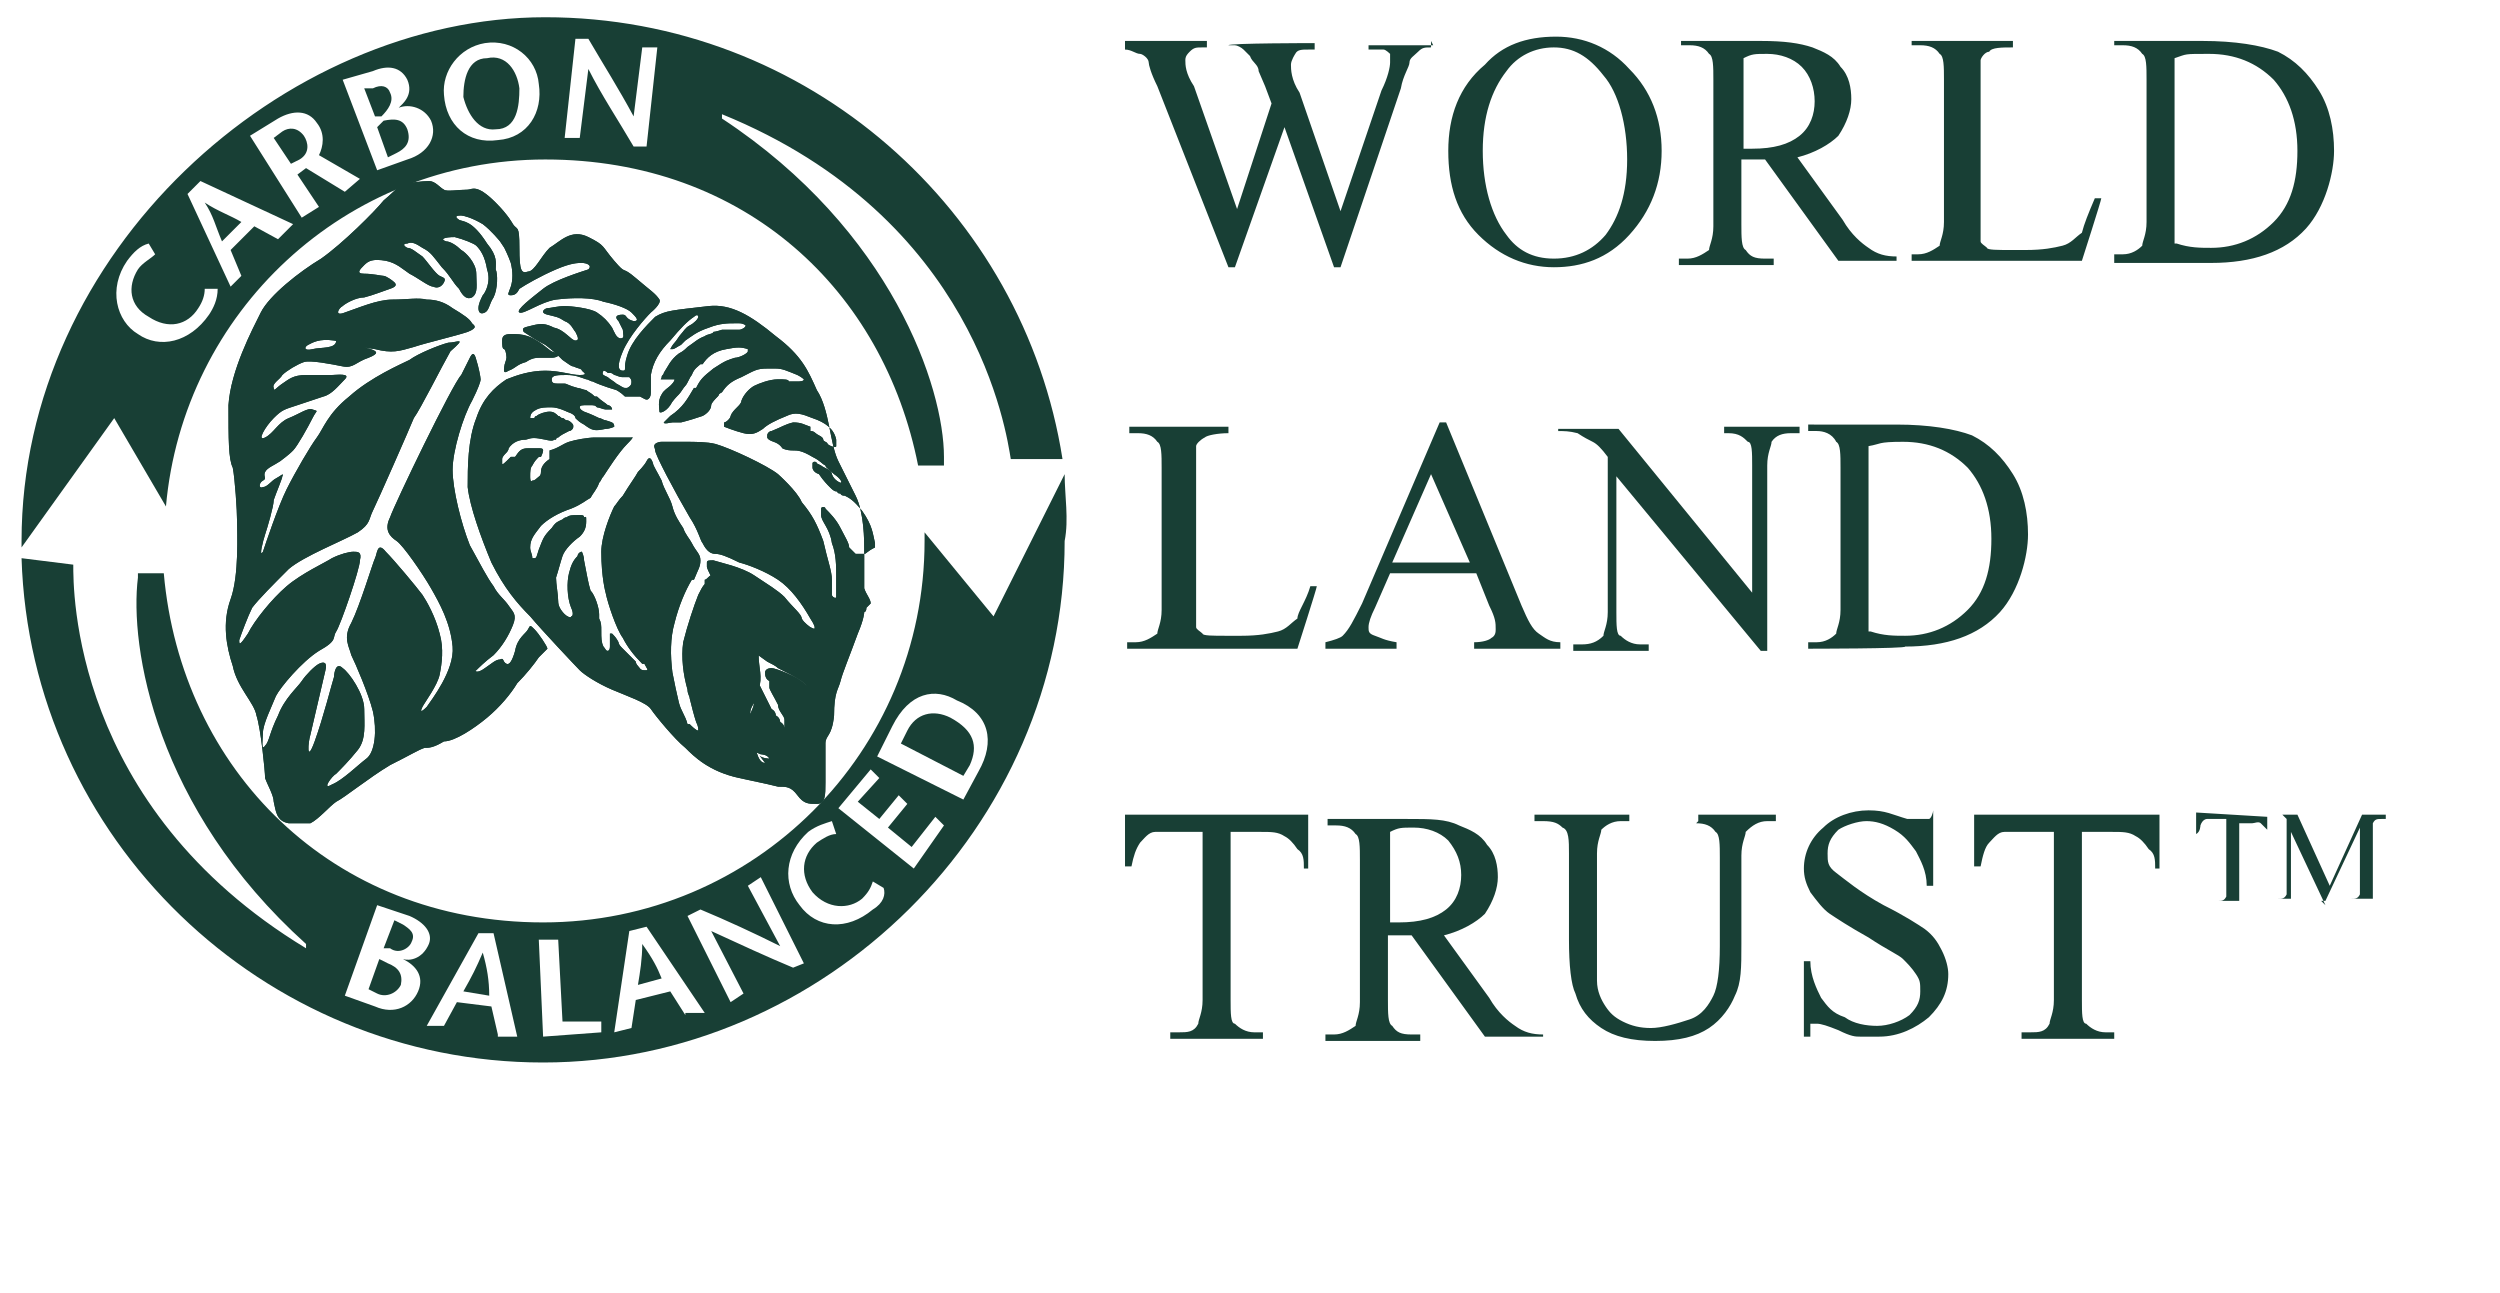 <svg xmlns="http://www.w3.org/2000/svg" id="Layer_1" width="116" height="60" viewBox="0 0 116 60"
  data-name="Layer 1"
  version="1.1">
  <defs>
    <style>.cls-1{fill:#183f35;stroke-width:0}</style>
  </defs>
  <path
    d="M66.4 1.9v.3c-.3 0-.4 0-.6.2s-.4.3-.4.5-.3.6-.4 1.2l-2.8 8.3h-.3l-2.3-6.5-2.3 6.5H57L53.7 4c-.3-.6-.4-1-.4-1.1 0-.2-.3-.4-.4-.4-.2 0-.4-.2-.7-.2v-.4H56v.3h-.2c-.3 0-.4 0-.6.2s-.2.3-.2.4c0 .2 0 .6.4 1.2l2 5.7L59 4.8l-.3-.8-.3-.7c0-.3-.3-.4-.4-.7l-.3-.3c-.1-.1-.3-.2-.4-.2H57c0-.1 4-.1 4-.1v.3h-.3c-.3 0-.5 0-.6.2 0 0-.2.3-.2.5s0 .7.4 1.3l1.9 5.5 1.9-5.6c.3-.6.4-1.1.4-1.3v-.4s-.2-.2-.3-.2h-.7v-.2h3ZM72.2 1.7c1.3 0 2.5.5 3.4 1.5 1 1 1.5 2.3 1.5 3.8s-.5 2.8-1.5 3.9-2.2 1.5-3.5 1.5-2.5-.5-3.5-1.5-1.4-2.3-1.4-3.9.5-3 1.7-4c.8-.9 1.9-1.3 3.3-1.3Zm-.1.5c-.9 0-1.7.4-2.2 1.1-.7.9-1.1 2.1-1.1 3.7s.4 3 1.1 3.9c.5.7 1.2 1.1 2.2 1.1s1.8-.4 2.4-1.1c.6-.8 1-1.9 1-3.5s-.4-3.1-1.1-3.9c-.7-.9-1.4-1.3-2.3-1.3ZM88 12.1h-2.7l-3.4-4.7h-1.1v3c0 .6 0 1.1.2 1.2.2.3.4.4.9.4h.4v.3h-4.4V12h.4c.4 0 .7-.2 1-.4 0-.2.2-.5.2-1.1V3.7c0-.6 0-1.1-.2-1.2-.2-.3-.5-.4-.9-.4H78v-.2h3.7c1.1 0 1.8.1 2.4.3.5.2 1 .4 1.3.9.4.4.5 1 .5 1.5s-.2 1.1-.6 1.7c-.4.4-1.1.8-1.9 1l2.1 2.9c.4.7.9 1.1 1.2 1.3.4.3.8.4 1.3.4v.2Zm-7.2-5.2h.5c1 0 1.7-.2 2.2-.6s.7-1 .7-1.6-.2-1.2-.6-1.6-1-.6-1.6-.6-.7 0-1.1.2v4.2ZM97.2 9.2h.3c0 .1-.9 2.9-.9 2.9h-7.9v-.3h.3c.4 0 .7-.2 1-.4 0-.2.2-.5.2-1.1V3.7c0-.6 0-1.1-.2-1.2-.2-.3-.5-.4-.9-.4h-.4v-.2h4.7v.3c-.5 0-1 0-1.1.2-.2 0-.4.3-.4.4v8.4c0 .1.2.2.3.3 0 .1.5.1 1.1.1h.7c.8 0 1.3-.1 1.7-.2.4-.1.6-.4.9-.6.1-.4.3-.9.6-1.6ZM98.1 12.1v-.3h.4c.4 0 .7-.2.9-.4 0-.2.2-.5.2-1.1V3.7c0-.6 0-1.1-.2-1.2-.2-.3-.5-.4-.9-.4h-.4v-.2h4.1c1.5 0 2.7.2 3.5.5.8.4 1.4 1 1.9 1.8s.7 1.8.7 2.8-.4 2.6-1.3 3.6c-1 1.1-2.5 1.6-4.4 1.6h-4.5Zm2.9-.8c.6.2 1.1.2 1.6.2 1.1 0 2.1-.4 2.9-1.2s1.1-1.9 1.1-3.3-.4-2.5-1.1-3.3c-.8-.8-1.8-1.2-3-1.2s-1 0-1.6.2v8.6ZM60.8 27.2h.3c0 .1-.9 2.9-.9 2.9h-7.9v-.3h.4c.4 0 .7-.2 1-.4 0-.2.2-.5.2-1.1v-6.6c0-.6 0-1.1-.2-1.2-.2-.3-.5-.4-.9-.4h-.4v-.3H57v.3c-.5 0-1 .1-1.1.2-.2.1-.4.3-.4.4v8.4c0 .1.2.2.3.3 0 .1.5.1 1.1.1h.7c.8 0 1.3-.1 1.7-.2s.6-.4.9-.6c0-.3.4-.8.6-1.5ZM68.5 26.6h-4l-.7 1.6c-.2.4-.3.7-.3.9s0 .3.3.4.4.2 1 .3v.3h-3.3v-.3c.4-.1.7-.2.8-.3.3-.3.5-.7.9-1.5l3.6-8.4h.3l3.5 8.5c.3.7.5 1.1.8 1.3.3.2.5.4 1 .4v.3h-4v-.3c.4 0 .7-.1.8-.2.2-.1.2-.3.2-.4 0-.3 0-.5-.3-1.1l-.6-1.5Zm-.3-.5L66.4 22l-1.8 4.1h3.6ZM72.3 19.9h2.8l6.2 7.6v-5.9c0-.6 0-1.1-.2-1.1-.2-.2-.4-.4-.9-.4H80v-.3h3.5v.3h-.4c-.4 0-.7.1-.9.4 0 .2-.2.5-.2 1.1v8.6h-.3L75 22.1v6.3c0 .6 0 1.1.2 1.1.2.2.5.4.9.4h.4v.3H73v-.3h.4c.4 0 .7-.1 1-.4 0-.2.2-.5.2-1.1v-7.2c-.3-.4-.5-.6-.7-.7s-.4-.2-.7-.4c-.4-.1-.6-.1-1-.1h.1ZM83.9 30.1v-.3h.4c.4 0 .7-.2.9-.4 0-.2.2-.5.2-1.1v-6.6c0-.6 0-1.1-.2-1.2-.2-.4-.6-.5-.9-.5h-.4v-.3H88c1.5 0 2.7.2 3.5.5.8.4 1.4 1 1.9 1.8s.7 1.8.7 2.8-.4 2.6-1.3 3.6c-1 1.1-2.5 1.6-4.4 1.6.1.1-4.5.1-4.5.1Zm2.9-.8c.6.2 1.1.2 1.6.2 1.1 0 2.1-.4 2.9-1.2.8-.8 1.1-1.9 1.1-3.3s-.4-2.5-1.1-3.3c-.8-.8-1.8-1.2-3-1.2s-1 .1-1.6.2v8.6ZM60.7 37.9v2.4h-.2c0-.4 0-.7-.3-.9-.2-.3-.4-.5-.6-.6-.3-.2-.6-.2-1.1-.2h-1.4v7.8c0 .6 0 1.1.2 1.1.2.2.5.4.9.4h.4v.3h-4.3v-.3h.4c.4 0 .7 0 .9-.4 0-.2.2-.5.2-1.1v-7.8h-2.2c-.3 0-.5.3-.7.5-.2.3-.3.6-.4 1.1h-.3v-2.4h8.5ZM71.6 48.1h-2.7l-3.4-4.7h-1.1v3c0 .6 0 1.1.2 1.2.2.3.4.4.9.4h.4v.3h-4.4V48h.4c.4 0 .7-.2 1-.4 0-.2.2-.5.2-1.1v-6.6c0-.6 0-1.1-.2-1.2-.2-.3-.5-.4-.9-.4h-.4V38h3.7c1.1 0 1.8 0 2.4.3.5.2 1 .4 1.3.9.4.4.5 1 .5 1.5s-.2 1.1-.6 1.7c-.4.4-1.1.8-1.9 1l2.1 2.9c.4.7.9 1.1 1.2 1.3.4.3.8.4 1.3.4Zm-7.2-5.3h.5c1 0 1.7-.2 2.2-.6.5-.4.7-1 .7-1.6s-.2-1.1-.6-1.6c-.4-.4-1-.6-1.6-.6s-.7 0-1.1.2v4.2ZM78.8 38.1v-.3h3.6v.3H82c-.4 0-.7.2-1 .5 0 .2-.2.5-.2 1.1v4.1c0 1.1 0 1.8-.3 2.4-.2.5-.6 1.1-1.2 1.5s-1.4.6-2.5.6-1.9-.2-2.5-.6c-.6-.4-1-.9-1.2-1.6-.2-.4-.3-1.3-.3-2.5v-4c0-.6 0-1.1-.3-1.2-.2-.2-.4-.3-.9-.3h-.4v-.3h4.4v.3h-.4c-.4 0-.7.2-.9.4 0 .2-.2.5-.2 1.1v5.9c0 .5.2.9.4 1.2.2.3.4.5.8.7s.8.3 1.3.3 1.2-.2 1.8-.4.9-.7 1.1-1.1c.2-.4.3-1.2.3-2.3v-4.1c0-.6 0-1.1-.2-1.2-.2-.3-.5-.4-.9-.4ZM89.7 37.6v3.5h-.3c0-.7-.3-1.2-.5-1.6-.3-.4-.5-.7-1-1s-.9-.4-1.3-.4-1 .2-1.3.4c-.4.4-.5.7-.5 1.1s0 .6.4.9 1.1.9 2.2 1.5c1 .5 1.6.9 1.9 1.1.4.3.6.6.8 1 .2.4.3.8.3 1.1 0 .8-.3 1.4-.9 2-.6.5-1.4.9-2.3.9h-.9c-.2 0-.4 0-1-.3-.5-.2-.8-.3-1-.3H84v.6h-.3v-3.5h.3c0 .7.3 1.3.5 1.7.3.4.5.7 1.1.9.4.3 1 .4 1.5.4s1.1-.2 1.5-.5c.4-.4.5-.7.5-1.1s0-.5-.2-.8c-.2-.3-.4-.5-.6-.7s-.7-.4-1.6-1c-.9-.5-1.5-.9-1.8-1.1s-.6-.6-.9-1c-.2-.4-.3-.7-.3-1.1 0-.7.3-1.4.9-1.9.5-.5 1.3-.8 2.1-.8s1.1.2 1.8.4h1c.1 0 .2-.3.2-.4ZM100.2 37.9v2.4h-.2c0-.4 0-.7-.3-.9-.2-.3-.4-.5-.6-.6-.3-.2-.6-.2-1.1-.2h-1.4v7.8c0 .6 0 1.1.2 1.1.2.2.5.4.9.4h.4v.3h-4.3v-.3h.4c.4 0 .7 0 .9-.4 0-.2.2-.5.2-1.1v-7.8H93c-.3 0-.5.3-.7.5s-.3.6-.4 1.1h-.3v-2.4h8.6ZM105.2 37.9v1-.4l-.3-.3c-.1-.1-.3 0-.4 0h-.6v3.6H104.5h-1.8.2c.2 0 .3 0 .4-.2V38h-.9s-.2 0-.3.3c0 0 0 .3-.2.4v-1l3.3.2ZM107.9 42l-1.6-3.4v3.1H106.9h-1.4.2c.2 0 .3 0 .4-.2V38l-.2-.2h-.4 1.1l1.5 3.3 1.5-3.3h1.1v.2h-.2c-.2 0-.3 0-.4.2v3.5H110.7h-1.8.2c.2 0 .3 0 .4-.2v-3.1l-1.6 3.4h-.2ZM17.5 5.9l.5 1.4.4-.2c.4-.2.7-.5.5-1.1-.2-.5-.6-.5-1.1-.4l-.3.3ZM18.1 4.3c-.1-.3-.4-.4-.8-.2h-.4l.5 1.3h.3c.3-.3.6-.7.4-1.1ZM9.5 9.4c.4.6.5 1.1.8 1.8l.9-.9c-.5-.3-1.1-.5-1.7-.9ZM14.1 6.3c-.3-.4-.7-.4-1-.2l-.4.3.8 1.2.4-.2c.5-.3.4-.8.2-1.1ZM23 6c1 0 1.1-1.1 1.1-1.9-.1-.8-.6-1.6-1.5-1.4-.9 0-1.1 1-1.1 1.8.2.8.7 1.6 1.5 1.5Z"
    class="cls-1" />
  <path
    d="M7.7 23.5c.8-9 8.3-16.1 17.6-16.1S41 13.5 42.6 21.6h1.2v-.4c0-3.2-2.4-10.5-10.3-15.7v-.2c11.8 4.8 13.2 14.8 13.4 16h2.4C47.5 9.8 37.5.8 25.3.8S1 11.7 1 25.1v.3l4.3-6 2.4 4.1Zm19-21.7h.6c.7 1.2 1.4 2.3 2.1 3.6l.4-3.2h.7L30 6.8h-.6c-.7-1.2-1.5-2.4-2.1-3.6l-.4 3.2h-.7l.5-4.6Zm-4.2.2c1.3-.2 2.4.7 2.5 1.9.2 1.3-.5 2.5-1.9 2.6-1.4.2-2.4-.7-2.5-2.1-.1-1.1.7-2.2 1.9-2.4Zm-5.2 1.3c.7-.3 1.3-.2 1.6.4.3.7-.2 1.1-.4 1.3.5-.2 1.2 0 1.5.6.3.7-.1 1.5-1.1 1.8l-1.4.5-1.6-4.2 1.4-.4Zm-4.4 2.2c.7-.4 1.4-.4 1.8.2.4.5.3 1.1.1 1.5l1.9 1.1-.7.6-1.8-1.1-.4.3 1 1.5-.8.5-2.4-3.8 1.3-.8ZM9.3 8.4l4.3 2-.7.7-1.1-.6-1.1 1.1.5 1.2-.5.5-2-4.3.6-.6Zm-3.4 3.7c.3-.4.6-.7 1-.8l.3.5c-.2.2-.6.4-.8.7-.5.8-.4 1.7.5 2.2.9.6 1.8.4 2.3-.4.2-.3.3-.6.3-.9h.6c0 .5-.2.9-.4 1.2-.9 1.3-2.3 1.6-3.3.9-1-.6-1.4-2.1-.5-3.4Z"
    class="cls-1" />
  <path
    d="M25.2 16s-.4-.3-.7-.4c-.3-.1-.5-.1-.8-.1s-.4.1-.4.3 0 .4.1.4c.1.1.1.4.1.4 0 .1-.1.3-.1.4s-.1.4.2.2c.3-.1.4-.3.8-.4.3-.2.5-.2.6-.2h.6c.2 0 .4-.1.3-.2-.4-.1-.3-.1-.7-.4Z"
    class="cls-1" />
  <path
    d="M40.4 28c0-.2-.2-.4-.3-.7v-1.8c0-.4 0-1.7-.4-2.5l-.8-1.6c-.4-.8-.4-2.4-1-3.3-.4-.9-.7-1.6-1.9-2.5-1.2-1-2.1-1.5-3.1-1.4-1.7.2-2 .2-2.5.5-.4.4-1.1 1.1-1.3 1.8-.2.6 0 .7-.2.7s-.3-.2 0-.9 1-1.5 1.3-1.8c0 0 .5-.4.4-.6-.2-.3-.4-.4-1.1-1s-.4-.1-1-.8-.4-.7-1.2-1.1-1.3.2-1.8.5c-.4.4-.7 1.1-1 1.1-.3.1-.4 0-.4-1.1s-.1-.8-.3-1.1c0 0-.2-.4-.8-1-.9-.9-1.1-.6-1.3-.6-.4 0-1 .1-1.1 0-.2-.1-.4-.4-.7-.4s-1 .1-1.1.1c-.2 0-.4.3-1 .8-.4.5-1.9 2-2.9 2.7-1 .6-2.4 1.7-2.8 2.5-.4.8-1.4 2.7-1.5 4.3 0 1.6 0 2.5.2 2.9.1.5.2 2 .2 2.5s.1 2.5-.3 3.6-.2 2.2.1 3.1c.2 1 1 1.7 1.1 2.3.2.6.4 2.6.4 2.9.1.3.4.8.4 1.1.1.4.1.9.7 1h1c.4-.2.9-.8 1.2-1 .4-.2 1.5-1.1 2.5-1.7 1-.5 1.3-.7 1.6-.8.2 0 .4 0 .9-.3.5 0 1.4-.6 2-1.1s1.1-1.1 1.4-1.6c.4-.4.8-.9 1-1.2l.4-.4c0-.1-.4-.7-.6-.9s-.2-.2-.3 0c-.1.2-.5.4-.6 1q-.2.7-.4.6c-.2-.1-.1-.3-.3-.2-.2 0-.4.2-.7.4-.4.3-.5.1-.4.1.1-.1.4-.4.8-.7.4-.4.7-.9.9-1.4.2-.5 0-.6-.2-.9s-.5-.5-.7-.9c-.3-.4-.6-1-1.1-1.9-.4-1-.8-2.6-.8-3.5s.5-2.5.9-3.2c.3-.6.4-.9.4-1s-.1-.6-.2-.9c-.1-.4-.2-.3-.3-.1l-.4.8c-.4.4-3.1 6-3.3 6.6-.3.6 0 .9.3 1.1s1.2 1.5 1.6 2.2.9 1.6 1 2.7-1 2.5-1.2 2.8c-.3.3-.3.2-.2 0 .1-.2.7-1 .8-1.5.1-.5.2-1.2 0-1.9-.2-.8-.6-1.5-.8-1.8-.3-.4-1.3-1.6-1.7-2-.4-.5-.4.1-.5.3-.1.2-.7 2.2-1.1 3-.4.7-.1 1.1 0 1.5.2.4.8 1.8 1 2.6.2.9.1 1.9-.3 2.2s-1.1 1-1.6 1.2c-.5.3 0-.4.2-.5.2-.2.6-.6 1-1.1s.3-1.2.3-1.9-.7-1.7-1-1.9c-.3-.3-.4.2-.4.4-.1.3-.5 1.9-.9 3s-.3 0-.2-.3c.1-.4.6-2.6.7-3 .1-.4-.1-.4-.3-.3s-.6.5-.8.8-.8.8-1.1 1.6c-.4.8-.4 1.2-.6 1.4-.2.3-.1-.4-.1-.6 0-.4.4-1.2.6-1.7.2-.4 1.2-1.6 2-2.1.9-.5.6-.6.8-.9s1.1-2.9 1.1-3.3c.1-.4-.1-.4-.3-.4s-.6.1-1 .3c-.3.2-1.4.7-2.1 1.3-.7.6-1.5 1.6-1.8 2.2-.4.6-.4.5-.4.3.1-.3.4-1.1.6-1.5.3-.4 1-1.1 1.7-1.8.7-.6 2.5-1.3 3.2-1.7.6-.4.5-.6.7-1s1.7-3.8 1.9-4.3c.3-.4 1.3-2.4 1.7-3.1.8-.7.3-.4-.1-.4-.4.1-1.4.5-1.8.8-.4.2-1.8.8-2.8 1.7-1 .8-1.2 1.5-1.5 1.9s-1 1.6-1.4 2.4-1 2.6-1.1 2.9c-.2.3 0-.5.1-.8s.4-1.3.4-1.6c.1-.3.4-1 .4-1.1.1-.2-.1 0-.3.1s-.4.4-.6.4c-.2.1-.2-.2 0-.3.2-.1 0-.2.1-.4s.4-.3.7-.5c.4-.3.5-.4.6-.5.2-.2.7-1.1.9-1.5s.3-.3 0-.4c-.2-.1-.6.2-1.1.4s-.7.7-1.1.9c-.4.2 0-.5.4-.9s.5-.4 1.1-.6l1.2-.4c.4-.1.7-.5 1-.8.3-.3-.4-.2-.6-.2h-1.2c-.6 0-.8.2-1.1.4s-.4.4-.4.2c-.1-.2.3-.4.4-.6.2-.2.7-.5 1-.6s1.3.1 1.8.2.6-.2 1.2-.4c.5-.2.4-.3.1-.4s-1.3-.3-1.6-.4c0 .4-.7.3-1.1.4s-.4-.1-.2-.2.5-.3 1.2-.2c.6.1 1.1.3 1.9.4.8.2 1.1.1 1.8-.1.6-.2 1.9-.5 2.5-.7.5-.2.3-.3.2-.4-.1-.2-.4-.4-.9-.7-.4-.3-.8-.4-1.2-.4-.4-.1-.9 0-1.6 0s-1.6.4-2.2.6c-.5.2-.3-.2-.1-.3.1-.1.6-.4 1-.4.4-.1.9-.3 1.2-.4.3-.1.3-.2.2-.3-.1-.1-.4-.3-.5-.3s-.5-.1-.9-.1-.2-.2 0-.4.4-.3 1-.2c.5.1.8.4 1.1.6.4.2.9.6 1.1.6.2.1.4 0 .5-.2s0-.2-.2-.3-.6-.7-.8-.9c-.3-.2-.5-.4-.7-.4-.2-.1-.2-.2 0-.2.2-.1.4 0 .7.2.4.2.5.4.9.9.4.4.5.7.8 1 .2.4.4.5.6.4.3-.2.2-.6.2-1.1s-.5-1-.7-1.1c-.2-.2-.5-.4-.7-.4-.3-.1-.1-.2.4-.2.4.1.9.3 1 .4.2.2.4.5.5 1.1.2.6-.1 1.1-.2 1.2-.1.2-.2.4-.2.6s.1.3.3.2c.2-.1.2-.4.4-.7.2-.4.2-1.1.1-1.3 0-.3.1-.6-.4-1.2-.7-1.1-1.1-1-1.3-1.1-.3-.2 0-.2.1-.2s.5.1 1 .4c.4.3.8.8.8.8l.2.3s.2.4.3.7c.1.4.1.8 0 1.1s-.2.4 0 .4.3-.1.4-.3c.3-.2 1-.6 1.7-.9s1-.3 1.2-.3.5.1.3.3c-.3.1-1.6.5-2.1.9s-1.3 1-1.1 1.1c.2.1 1-.5 1.7-.6.8-.1 1.7-.1 2.2.1.5.1 1.1.3 1.3.5s.4.4.1.4c-.4-.1-.3-.3-.5-.3-.3 0-.4.1-.2.3l.2.4c0 .2.1.4-.1.4s-.3-.3-.4-.5c-.2-.3-.4-.5-.7-.7s-1.2-.3-1.5-.3-.7.1-.8.1-.4.2 0 .3.5.1.8.3c.3.1.4.4.5.5.1.2.2.4 0 .4s-.5-.5-1-.6c-.4-.2-.6-.2-1-.1s-.5.1-.4.3c.3.2.6.4 1 .6.4.3.6.5.8.7.3.2.4.3.5.3.2.1.4.1.4.2.1.1.3.2-.1.2s-.9-.2-1.6-.2-1.3.2-1.8.4c-.6.4-1.1.9-1.4 1.8-.4 1-.4 2.3-.4 3.2.1.9.6 2.3 1.1 3.5.6 1.2 1.2 1.9 1.8 2.5.5.6 2.1 2.3 2.3 2.5s.8.6 1.5.9 1.6.6 1.8.9c.2.3 1.1 1.4 1.6 1.8.4.4 1.1 1.1 2.5 1.4s1.4.3 1.8.4c.4 0 .6 0 .9.4s.5.4.9.4.4-.4.4-1v-1.8c0-.4.3-.3.4-1.3 0-1.1.2-1.2.3-1.6s.4-1.1.8-2.2c.3-.7.3-1 .3-1s.1 0 .1-.2ZM28 17.2q.1 0 .2.1h.1q.1 0 .2.1c.1 0 .2.1.4.1h.3q.1.1.1.2c0 .1 0 .2-.2.3H29c-.1 0-.2-.1-.4-.2-.1-.1-.3-.2-.4-.3-.2-.1-.3-.1-.2-.3-.1 0 0 0 0 0Zm11.7 8.5-.3-.3c0-.2-.2-.5-.4-.9s-.5-.7-.7-.9c0-.1-.2-.1-.2 0V23.9c0 .3.4.6.5 1.3.2.5.2 1.1.2 1.5v1c0 .1-.2 0-.2-.1v-.7c0-.4-.2-.9-.4-1.8-.3-.8-.5-1.2-1-1.8-.2-.5-1.1-1.3-1.1-1.3-.5-.4-2.2-1.2-2.9-1.4-.4-.1-.9-.1-1.5-.1h-1c-.2 0-.3.1-.3.1-.1.1 0 .2 0 .3 0 .2.9 1.9 1.6 3.1.4.6.5 1.1.6 1.2.2.4.4.5.6.5s.5.1 1.1.4c.4.1 1.2.4 1.8.8s1.1 1.1 1.5 1.8c.2.3.2.4.2.4 0 .1 0 .1-.2 0 0 0-.3-.2-.4-.4 0-.2-.4-.5-.8-1-.3-.3-.8-.6-1.4-1-.6-.4-1.6-.6-1.9-.7-.2 0-.3 0-.3.1v.2c0 .2 1.4 2.7 1.7 3.3s.7.8 1.1 1.1c.2.1.4.2.5.3.4.2.8.4 1.1.6.5.4.6 1 .7 1.3v1.4-1.8c-.2-.4-.4-.6-.6-.8-.3-.3-1.3-.7-1.5-.7s-.3.1-.3.2 0 .3.2.4v.3c0 .1.2.4.4.8 0 .3.3.5.3.7v.4s0-.2-.2-.3c0 0 0-.2-.2-.3 0 0 0-.2-.2-.3l-.6-1.2v-.1s-.2.3-.2.5v.4c0 .4-.3.7-.3 1 0 .4 0 1 .2 1.2 0 .2.2.2.4.3 0 0 .3 0 .4.2 0 0-.4 0-.5-.2l.3.4c-.2 0-.3-.2-.4-.5-.3-.4-.3-.9-.3-1.5 0-.4 0-.5.2-.8 0-.2 0-.3.2-.6.2-.6 0-1 0-1.6 0-.4-.4-.9-.7-1.2 0-.2-.2-.3-.3-.4 0-.3-.9-1.8-.9-1.8 0-.2-.2-.3-.3-.3s-.2.2-.3.2v.2c-.1.1-.2.3-.3.5-.2.5-.5 1.4-.7 2.2-.1.7 0 1.5.2 2.2 0 .2.1.3.1.4.1.4.2.8.3 1.1.1.2.1.3.1.4-.1 0-.3-.2-.4-.3h-.1c-.1-.4-.3-.6-.4-1s-.2-.9-.3-1.4c-.1-.8-.1-1.6.1-2.3.2-.8.5-1.5.8-2h.1c.2-.5.3-.6.3-.9s-.2-.4-.4-.8c-.1-.2-.3-.4-.4-.7-.2-.3-.4-.6-.5-1s-.4-.8-.5-1.2c-.2-.4-.4-.7-.4-.8-.1-.3-.2-.3-.3-.1-.1.2-.4.5-.4.5-.1.2-.4.6-.7 1.1-.2.2-.3.4-.4.5-.2.4-.6 1.4-.6 2.1 0 1.2.2 1.9.2 1.9.1.5.5 1.7.8 2.1.2.4.5.8.9 1.2h.1c.1.2.2.3.1.3h-.1c-.2 0-.2-.1-.3-.2 0 0-.1-.1-.1-.2l-.3-.3-.3-.3c-.1-.1-.2-.2-.2-.3-.1-.2-.2-.3-.3-.4h-.1v.6c0 .2-.1.2-.1.2-.1 0-.1-.1-.2-.2-.1-.2-.1-.4-.1-.7s0-.4-.1-.6v-.2c0-.3-.2-.9-.4-1.1-.1-.3-.2-.9-.3-1.4 0-.2-.1-.4-.1-.4-.1 0-.2.1-.2.2-.2.2-.3.4-.4.8s-.1 1.1.1 1.6c.1.2.1.4 0 .4 0 .1-.2 0-.3-.1-.2-.2-.3-.4-.3-.6 0-.3-.1-.8-.1-1.1.1-.3.2-.7.3-1 .1-.3.5-.7.8-.9.2-.2.3-.4.3-.7s0-.2-.1-.2c0-.1-.1-.1-.2-.1h-.1c-.2 0-.4 0-.5.1q-.1 0-.2.1c-.2.1-.3.1-.5.4-.4.4-.4.5-.6 1-.1.3-.1.4-.2.4h-.1c0-.2-.1-.3-.1-.5 0-.4.2-.6.5-1 .3-.3.8-.6 1.4-.8.5-.2.7-.4.9-.5.1-.2.3-.4.4-.7.1-.1.1-.2.2-.3.2-.3.7-1.1 1.1-1.5s.2-.3.2-.3h-1.7c-.3 0-.9.1-1.2.2-.3.1-.5.3-.9.4v.4c-.3.2-.4.4-.4.6s-.1.2-.2.3q-.1.1-.2.1c-.1.1-.1-.1-.1-.2 0-.2 0-.4.1-.5.1-.2.2-.3.3-.4h.1c.1-.2.1-.3.1-.3 0-.1-.1-.1-.2-.1h-.5c-.3 0-.4.1-.6.4h-.2c-.3.3-.4.4-.4.3v-.2c0-.1.1-.2.2-.3 0 0 .1-.1.1-.2.2-.3.5-.4.8-.4.3-.1.4-.1.9 0 .4.1.4 0 .4 0h.1c0-.1.1-.1.1-.1.1-.1.3-.2.5-.3.1 0 .2-.1.2-.2s0-.1-.1-.2c0 0-.1-.1-.2-.1s-.1-.1-.2-.1-.1-.1-.2-.1c-.1-.1-.2-.2-.4-.2s-.5.1-.6.2c0 0-.1 0-.1.1h-.2c0-.2.1-.3.3-.4s.4-.1.7-.1.7.2.7.2c.3.1.4.2.4.3.1.1.2.2.4.3.4.3.5.3 1 .2.2 0 .4-.1.4-.1 0-.2-.1-.2-.4-.3-.1 0-.2-.1-.3-.1-.4-.2-.7-.3-.7-.3q-.2-.1-.2-.2c0-.1.1-.1.4-.1s.3 0 .4.1c.1 0 .3.1.4.1h.3c0-.1-.1-.2-.2-.2-.1-.1-.3-.2-.5-.4h-.1c-.2-.2-.3-.2-.4-.3-.1 0-.3-.1-.4-.1-.4-.1-.5-.2-.6-.2H26c-.3 0-.4 0-.4-.2s.3-.2.7-.2.6.1.9.2c.1 0 .2.1.3.1.4.2 1.1.4 1.1.4s.2.1.4.3h.7c.2.1.3.2.4.1s.1-.2.1-.4v-.7c.1-.6.4-1.1.9-1.6.5-.6.8-.9 1.1-1.1.1-.1.2-.1.2 0s-.2.3-.4.4-.3.3-.4.4c-.1.1-.2.3-.3.4-.1.1-.2.3-.2.3h.1c.1 0 .2-.1.4-.2l.2-.2c.3-.2.5-.4 1.1-.6.5-.2.9-.2 1.2-.2h.2c.2 0 .3.1.3.1 0 .1-.2.2-.3.2h-.8s-.3.1-.4.1c0 .1-.3.1-.4.2-.3.1-.5.3-.8.5-.1.1-.2.2-.4.3-.4.3-.5.6-.7.9 0 .1-.1.1-.1.2s-.1.1 0 .1h.6c0 .1-.1.2-.2.3-.1.1-.3.2-.4.4-.2.3-.1.7-.1.8s.3 0 .5-.3c.1-.2.3-.4.4-.5s.2-.3.3-.4c.1-.1.2-.4.3-.5.1-.3.3-.4.4-.5h.1c.2-.3.5-.6 1.1-.7.5-.1.7-.1 1 0v.1c0 .1-.4.3-.6.3-.3.1-.4.1-1 .5-.5.4-.6.5-.8.9h-.1c-.3.5-.5.9-1.1 1.3l-.3.3c0 .1.3 0 .4 0h.4c.4-.1.7-.2 1-.3.2-.1.4-.3.4-.5 0-.1.2-.3.3-.4s0-.1.2-.2c.2-.3.4-.5.9-.7.6-.3.7-.4 1.2-.4h.4c.3 0 .5.1 1 .3.2.1.3.2.3.2 0 .1-.2.1-.3.1h-.4c0-.1-.2-.1-.5-.1-.4 0-.9.2-1.1.3s-.5.4-.6.7c0 .2-.4.4-.5.7 0 .1-.2.3-.3.3v.2s.5.2.9.3c.4.1.6 0 .9-.2.2-.2.6-.4 1.1-.6.4-.2.7-.1 1.2.1.6.2 1 .5 1.1 1v.3c0 .1-.3 0-.4-.1 0-.1-.2-.1-.2-.2q0-.1-.2-.2c-.2-.1-.2-.2-.4-.2v-.2c-.3-.1-.4-.2-.8-.2-.4.1-.5.2-1 .4-.1 0-.2.1-.2.2v.1s0 .1.3.2.4.3.4.3c.2.1.4.1.5.1.2 0 .4 0 .9.3.4.2.4.3.6.4 0 .1.2.2.4.4.3.2.4.4.3.4 0 .1 0 0 0 0s-.3-.1-.4-.4c0-.2-.4-.3-.5-.4l-.2-.1c0-.1-.2-.1-.2 0v.2s0 .2.3.3c.2.3.4.5.5.6s.2.2.3.2 0 .1.2.1c0 0 0 .1.2.1.2.1.4.2.8.7.5.7.5 1.1.6 1.5v.2c-.4.2-.4.3-.5.3Z"
    class="cls-1" />
  <path
    d="M25.2 16s-.4-.3-.7-.4c-.3-.1-.5-.1-.8-.1s-.4.1-.4.3 0 .4.1.4c.1.1.1.4.1.4 0 .1-.1.3-.1.4s-.1.4.2.2c.3-.1.4-.3.8-.4.3-.2.5-.2.6-.2h.6c.2 0 .4-.1.3-.2-.4-.1-.3-.1-.7-.4Z"
    class="cls-1" />
  <path
    d="M40.4 28c0-.2-.2-.4-.3-.7v-1.8c0-.4 0-1.7-.4-2.5l-.8-1.6c-.4-.8-.4-2.4-1-3.3-.4-.9-.7-1.6-1.9-2.5-1.2-1-2.1-1.5-3.1-1.4-1.7.2-2 .2-2.5.5-.4.4-1.1 1.1-1.3 1.8-.2.6 0 .7-.2.7s-.3-.2 0-.9 1-1.5 1.3-1.8c0 0 .5-.4.4-.6-.2-.3-.4-.4-1.1-1s-.4-.1-1-.8-.4-.7-1.2-1.1-1.3.2-1.8.5c-.4.4-.7 1.1-1 1.1-.3.1-.4 0-.4-1.1s-.1-.8-.3-1.1c0 0-.2-.4-.8-1-.9-.9-1.1-.6-1.3-.6-.4 0-1 .1-1.1 0-.2-.1-.4-.4-.7-.4s-1 .1-1.1.1c-.2 0-.4.3-1 .8-.4.5-1.9 2-2.9 2.7-1 .6-2.4 1.7-2.8 2.5-.4.8-1.4 2.7-1.5 4.3 0 1.6 0 2.5.2 2.9.1.5.2 2 .2 2.5s.1 2.5-.3 3.6-.2 2.2.1 3.1c.2 1 1 1.7 1.1 2.3.2.6.4 2.6.4 2.9.1.3.4.8.4 1.1.1.4.1.9.7 1h1c.4-.2.9-.8 1.2-1 .4-.2 1.5-1.1 2.5-1.7 1-.5 1.3-.7 1.6-.8.2 0 .4 0 .9-.3.5 0 1.4-.6 2-1.1s1.1-1.1 1.4-1.6c.4-.4.8-.9 1-1.2l.4-.4c0-.1-.4-.7-.6-.9s-.2-.2-.3 0c-.1.2-.5.4-.6 1q-.2.7-.4.6c-.2-.1-.1-.3-.3-.2-.2 0-.4.2-.7.4-.4.3-.5.1-.4.1.1-.1.4-.4.8-.7.4-.4.7-.9.9-1.4.2-.5 0-.6-.2-.9s-.5-.5-.7-.9c-.3-.4-.6-1-1.1-1.9-.4-1-.8-2.6-.8-3.5s.5-2.5.9-3.2c.3-.6.4-.9.4-1s-.1-.6-.2-.9c-.1-.4-.2-.3-.3-.1l-.4.8c-.4.4-3.1 6-3.3 6.6-.3.6 0 .9.3 1.1s1.2 1.5 1.6 2.2.9 1.6 1 2.7-1 2.5-1.2 2.8c-.3.3-.3.2-.2 0 .1-.2.7-1 .8-1.5.1-.5.2-1.2 0-1.9-.2-.8-.6-1.5-.8-1.8-.3-.4-1.3-1.6-1.7-2-.4-.5-.4.1-.5.3-.1.2-.7 2.2-1.1 3-.4.7-.1 1.1 0 1.5.2.4.8 1.8 1 2.6.2.9.1 1.9-.3 2.2s-1.1 1-1.6 1.2c-.5.3 0-.4.2-.5.2-.2.6-.6 1-1.1s.3-1.2.3-1.9-.7-1.7-1-1.9c-.3-.3-.4.2-.4.4-.1.3-.5 1.9-.9 3s-.3 0-.2-.3c.1-.4.6-2.6.7-3 .1-.4-.1-.4-.3-.3s-.6.5-.8.8-.8.8-1.1 1.6c-.4.8-.4 1.2-.6 1.4-.2.3-.1-.4-.1-.6 0-.4.4-1.2.6-1.7.2-.4 1.2-1.6 2-2.1.9-.5.6-.6.8-.9s1.1-2.9 1.1-3.3c.1-.4-.1-.4-.3-.4s-.6.1-1 .3c-.3.2-1.4.7-2.1 1.3-.7.6-1.5 1.6-1.8 2.2-.4.6-.4.5-.4.3.1-.3.4-1.1.6-1.5.3-.4 1-1.1 1.7-1.8.7-.6 2.5-1.3 3.2-1.7.6-.4.5-.6.7-1s1.7-3.8 1.9-4.3c.3-.4 1.3-2.4 1.7-3.1.8-.7.3-.4-.1-.4-.4.1-1.4.5-1.8.8-.4.2-1.8.8-2.8 1.7-1 .8-1.2 1.5-1.5 1.9s-1 1.6-1.4 2.4-1 2.6-1.1 2.9c-.2.3 0-.5.1-.8s.4-1.3.4-1.6c.1-.3.4-1 .4-1.1.1-.2-.1 0-.3.1s-.4.4-.6.4c-.2.1-.2-.2 0-.3.2-.1 0-.2.1-.4s.4-.3.7-.5c.4-.3.5-.4.6-.5.2-.2.7-1.1.9-1.5s.3-.3 0-.4c-.2-.1-.6.2-1.1.4s-.7.7-1.1.9c-.4.2 0-.5.4-.9s.5-.4 1.1-.6l1.2-.4c.4-.1.7-.5 1-.8.3-.3-.4-.2-.6-.2h-1.2c-.6 0-.8.2-1.1.4s-.4.4-.4.2c-.1-.2.3-.4.4-.6.2-.2.7-.5 1-.6s1.3.1 1.8.2.6-.2 1.2-.4c.5-.2.4-.3.1-.4s-1.3-.3-1.6-.4c0 .4-.7.3-1.1.4s-.4-.1-.2-.2.5-.3 1.2-.2c.6.1 1.1.3 1.9.4.8.2 1.1.1 1.8-.1.6-.2 1.9-.5 2.5-.7.5-.2.3-.3.2-.4-.1-.2-.4-.4-.9-.7-.4-.3-.8-.4-1.2-.4-.4-.1-.9 0-1.6 0s-1.6.4-2.2.6c-.5.2-.3-.2-.1-.3.1-.1.6-.4 1-.4.4-.1.9-.3 1.2-.4.3-.1.3-.2.2-.3-.1-.1-.4-.3-.5-.3s-.5-.1-.9-.1-.2-.2 0-.4.4-.3 1-.2c.5.1.8.4 1.1.6.4.2.9.6 1.1.6.2.1.4 0 .5-.2s0-.2-.2-.3-.6-.7-.8-.9c-.3-.2-.5-.4-.7-.4-.2-.1-.2-.2 0-.2.2-.1.4 0 .7.2.4.2.5.4.9.9.4.4.5.7.8 1 .2.4.4.5.6.4.3-.2.2-.6.2-1.1s-.5-1-.7-1.1c-.2-.2-.5-.4-.7-.4-.3-.1-.1-.2.4-.2.4.1.9.3 1 .4.2.2.4.5.5 1.1.2.6-.1 1.1-.2 1.2-.1.2-.2.4-.2.6s.1.3.3.2c.2-.1.2-.4.4-.7.2-.4.2-1.1.1-1.3 0-.3.1-.6-.4-1.2-.7-1.1-1.1-1-1.3-1.1-.3-.2 0-.2.1-.2s.5.1 1 .4c.4.3.8.8.8.8l.2.3s.2.4.3.7c.1.4.1.8 0 1.1s-.2.4 0 .4.3-.1.4-.3c.3-.2 1-.6 1.7-.9s1-.3 1.2-.3.5.1.3.3c-.3.1-1.6.5-2.1.9s-1.3 1-1.1 1.1c.2.1 1-.5 1.7-.6.8-.1 1.7-.1 2.2.1.5.1 1.1.3 1.3.5s.4.4.1.4c-.4-.1-.3-.3-.5-.3-.3 0-.4.1-.2.3l.2.4c0 .2.1.4-.1.4s-.3-.3-.4-.5c-.2-.3-.4-.5-.7-.7s-1.2-.3-1.5-.3-.7.1-.8.1-.4.2 0 .3.5.1.8.3c.3.1.4.4.5.5.1.2.2.4 0 .4s-.5-.5-1-.6c-.4-.2-.6-.2-1-.1s-.5.1-.4.3c.3.2.6.4 1 .6.4.3.6.5.8.7.3.2.4.3.5.3.2.1.4.1.4.2.1.1.3.2-.1.2s-.9-.2-1.6-.2-1.3.2-1.8.4c-.6.4-1.1.9-1.4 1.8-.4 1-.4 2.3-.4 3.2.1.9.6 2.3 1.1 3.5.6 1.2 1.2 1.9 1.8 2.5.5.6 2.1 2.3 2.3 2.5s.8.6 1.5.9 1.6.6 1.8.9c.2.3 1.1 1.4 1.6 1.8.4.4 1.1 1.1 2.5 1.4s1.4.3 1.8.4c.4 0 .6 0 .9.4s.5.4.9.4.4-.4.4-1v-1.8c0-.4.3-.3.4-1.3 0-1.1.2-1.2.3-1.6s.4-1.1.8-2.2c.3-.7.3-1 .3-1s.1 0 .1-.2ZM28 17.2q.1 0 .2.1h.1q.1 0 .2.1c.1 0 .2.1.4.1h.3q.1.1.1.2c0 .1 0 .2-.2.3H29c-.1 0-.2-.1-.4-.2-.1-.1-.3-.2-.4-.3-.2-.1-.3-.1-.2-.3-.1 0 0 0 0 0Zm11.7 8.5-.3-.3c0-.2-.2-.5-.4-.9s-.5-.7-.7-.9c0-.1-.2-.1-.2 0V23.9c0 .3.4.6.5 1.3.2.5.2 1.1.2 1.5v1c0 .1-.2 0-.2-.1v-.7c0-.4-.2-.9-.4-1.8-.3-.8-.5-1.2-1-1.8-.2-.5-1.1-1.3-1.1-1.3-.5-.4-2.2-1.2-2.9-1.4-.4-.1-.9-.1-1.5-.1h-1c-.2 0-.3.1-.3.1-.1.1 0 .2 0 .3 0 .2.9 1.9 1.6 3.1.4.6.5 1.1.6 1.2.2.4.4.5.6.5s.5.1 1.1.4c.4.1 1.2.4 1.8.8s1.1 1.1 1.5 1.8c.2.3.2.4.2.4 0 .1 0 .1-.2 0 0 0-.3-.2-.4-.4 0-.2-.4-.5-.8-1-.3-.3-.8-.6-1.4-1-.6-.4-1.6-.6-1.9-.7-.2 0-.3 0-.3.1v.2c0 .2 1.4 2.7 1.7 3.3s.7.8 1.1 1.1c.2.1.4.2.5.3.4.2.8.4 1.1.6.5.4.6 1 .7 1.3v1.4-1.8c-.2-.4-.4-.6-.6-.8-.3-.3-1.3-.7-1.5-.7s-.3.1-.3.2 0 .3.2.4v.3c0 .1.2.4.4.8 0 .3.3.5.3.7v.4s0-.2-.2-.3c0 0 0-.2-.2-.3 0 0 0-.2-.2-.3l-.6-1.2v-.1s-.2.3-.2.5v.4c0 .4-.3.7-.3 1 0 .4 0 1 .2 1.2 0 .2.2.2.4.3 0 0 .3 0 .4.2 0 0-.4 0-.5-.2l.3.4c-.2 0-.3-.2-.4-.5-.3-.4-.3-.9-.3-1.5 0-.4 0-.5.2-.8 0-.2 0-.3.2-.6.2-.6 0-1 0-1.6 0-.4-.4-.9-.7-1.2 0-.2-.2-.3-.3-.4 0-.3-.9-1.8-.9-1.8 0-.2-.2-.3-.3-.3s-.2.2-.3.2v.2c-.1.1-.2.3-.3.5-.2.5-.5 1.4-.7 2.2-.1.7 0 1.5.2 2.2 0 .2.1.3.1.4.1.4.2.8.3 1.1.1.2.1.3.1.4-.1 0-.3-.2-.4-.3h-.1c-.1-.4-.3-.6-.4-1s-.2-.9-.3-1.4c-.1-.8-.1-1.6.1-2.3.2-.8.5-1.5.8-2h.1c.2-.5.3-.6.3-.9s-.2-.4-.4-.8c-.1-.2-.3-.4-.4-.7-.2-.3-.4-.6-.5-1s-.4-.8-.5-1.2c-.2-.4-.4-.7-.4-.8-.1-.3-.2-.3-.3-.1-.1.2-.4.5-.4.5-.1.2-.4.6-.7 1.1-.2.2-.3.4-.4.5-.2.4-.6 1.4-.6 2.1 0 1.2.2 1.9.2 1.9.1.5.5 1.7.8 2.1.2.4.5.8.9 1.2h.1c.1.2.2.3.1.3h-.1c-.2 0-.2-.1-.3-.2 0 0-.1-.1-.1-.2l-.3-.3-.3-.3c-.1-.1-.2-.2-.2-.3-.1-.2-.2-.3-.3-.4h-.1v.6c0 .2-.1.2-.1.2-.1 0-.1-.1-.2-.2-.1-.2-.1-.4-.1-.7s0-.4-.1-.6v-.2c0-.3-.2-.9-.4-1.1-.1-.3-.2-.9-.3-1.4 0-.2-.1-.4-.1-.4-.1 0-.2.1-.2.2-.2.2-.3.4-.4.8s-.1 1.1.1 1.6c.1.2.1.4 0 .4 0 .1-.2 0-.3-.1-.2-.2-.3-.4-.3-.6 0-.3-.1-.8-.1-1.1.1-.3.2-.7.3-1 .1-.3.5-.7.8-.9.2-.2.3-.4.3-.7s0-.2-.1-.2c0-.1-.1-.1-.2-.1h-.1c-.2 0-.4 0-.5.1q-.1 0-.2.1c-.2.1-.3.1-.5.4-.4.4-.4.5-.6 1-.1.3-.1.4-.2.4h-.1c0-.2-.1-.3-.1-.5 0-.4.2-.6.5-1 .3-.3.8-.6 1.4-.8.5-.2.7-.4.9-.5.1-.2.3-.4.4-.7.1-.1.1-.2.2-.3.2-.3.7-1.1 1.1-1.5s.2-.3.2-.3h-1.7c-.3 0-.9.1-1.2.2-.3.1-.5.3-.9.4v.4c-.3.2-.4.4-.4.6s-.1.2-.2.3q-.1.1-.2.1c-.1.1-.1-.1-.1-.2 0-.2 0-.4.1-.5.1-.2.2-.3.3-.4h.1c.1-.2.1-.3.1-.3 0-.1-.1-.1-.2-.1h-.5c-.3 0-.4.1-.6.4h-.2c-.3.3-.4.4-.4.3v-.2c0-.1.1-.2.2-.3 0 0 .1-.1.1-.2.2-.3.5-.4.8-.4.3-.1.4-.1.9 0 .4.1.4 0 .4 0h.1c0-.1.1-.1.1-.1.1-.1.3-.2.5-.3.1 0 .2-.1.2-.2s0-.1-.1-.2c0 0-.1-.1-.2-.1s-.1-.1-.2-.1-.1-.1-.2-.1c-.1-.1-.2-.2-.4-.2s-.5.1-.6.2c0 0-.1 0-.1.1h-.2c0-.2.1-.3.3-.4s.4-.1.7-.1.7.2.7.2c.3.1.4.2.4.3.1.1.2.2.4.3.4.3.5.3 1 .2.2 0 .4-.1.4-.1 0-.2-.1-.2-.4-.3-.1 0-.2-.1-.3-.1-.4-.2-.7-.3-.7-.3q-.2-.1-.2-.2c0-.1.1-.1.4-.1s.3 0 .4.1c.1 0 .3.1.4.1h.3c0-.1-.1-.2-.2-.2-.1-.1-.3-.2-.5-.4h-.1c-.2-.2-.3-.2-.4-.3-.1 0-.3-.1-.4-.1-.4-.1-.5-.2-.6-.2H26c-.3 0-.4 0-.4-.2s.3-.2.7-.2.6.1.9.2c.1 0 .2.1.3.1.4.2 1.1.4 1.1.4s.2.1.4.3h.7c.2.1.3.2.4.1s.1-.2.1-.4v-.7c.1-.6.4-1.1.9-1.6.5-.6.8-.9 1.1-1.1.1-.1.2-.1.2 0s-.2.3-.4.4-.3.3-.4.4c-.1.1-.2.3-.3.4-.1.1-.2.3-.2.3h.1c.1 0 .2-.1.4-.2l.2-.2c.3-.2.5-.4 1.1-.6.5-.2.9-.2 1.2-.2h.2c.2 0 .3.1.3.1 0 .1-.2.2-.3.2h-.8s-.3.1-.4.1c0 .1-.3.1-.4.2-.3.1-.5.3-.8.5-.1.1-.2.2-.4.3-.4.3-.5.6-.7.9 0 .1-.1.1-.1.2s-.1.1 0 .1h.6c0 .1-.1.2-.2.3-.1.1-.3.2-.4.4-.2.3-.1.7-.1.8s.3 0 .5-.3c.1-.2.3-.4.4-.5s.2-.3.3-.4c.1-.1.2-.4.3-.5.1-.3.3-.4.4-.5h.1c.2-.3.5-.6 1.1-.7.5-.1.7-.1 1 0v.1c0 .1-.4.3-.6.3-.3.1-.4.1-1 .5-.5.4-.6.5-.8.9h-.1c-.3.5-.5.9-1.1 1.3l-.3.3c0 .1.3 0 .4 0h.4c.4-.1.7-.2 1-.3.2-.1.4-.3.4-.5 0-.1.2-.3.3-.4s0-.1.2-.2c.2-.3.4-.5.9-.7.6-.3.7-.4 1.2-.4h.4c.3 0 .5.1 1 .3.2.1.3.2.3.2 0 .1-.2.1-.3.1h-.4c0-.1-.2-.1-.5-.1-.4 0-.9.2-1.1.3s-.5.4-.6.7c0 .2-.4.4-.5.7 0 .1-.2.3-.3.3v.2s.5.2.9.3c.4.1.6 0 .9-.2.2-.2.6-.4 1.1-.6.4-.2.7-.1 1.2.1.6.2 1 .5 1.1 1v.3c0 .1-.3 0-.4-.1 0-.1-.2-.1-.2-.2q0-.1-.2-.2c-.2-.1-.2-.2-.4-.2v-.2c-.3-.1-.4-.2-.8-.2-.4.1-.5.2-1 .4-.1 0-.2.1-.2.2v.1s0 .1.3.2.4.3.4.3c.2.1.4.1.5.1.2 0 .4 0 .9.3.4.2.4.3.6.4 0 .1.2.2.4.4.3.2.4.4.3.4 0 .1 0 0 0 0s-.3-.1-.4-.4c0-.2-.4-.3-.5-.4l-.2-.1c0-.1-.2-.1-.2 0v.2s0 .2.3.3c.2.3.4.5.5.6s.2.2.3.2 0 .1.2.1c0 0 0 .1.2.1.2.1.4.2.8.7.5.7.5 1.1.6 1.5v.2c-.4.2-.4.3-.5.3ZM19.1 43.7c.2-.4-.1-.6-.4-.8l-.4-.2-.5 1.3h.3c.4.3.9 0 1-.3ZM22.4 44.2c-.3.7-.5 1.1-.9 1.8l1.2.2c0-.7-.1-1.3-.3-2ZM29.8 43.8c0 .7-.1 1.3-.2 1.9l1.1-.3c-.2-.5-.4-.9-.9-1.6Z"
    class="cls-1" />
  <path
    d="m49.4 22-3.3 6.6-3.2-3.9v.4c0 9.8-7.9 17.7-17.7 17.7S8.4 35.7 7.6 26.6H6.4v.2c-.4 3.2.8 10.7 7.8 17v.2C3.3 37.4 3.4 27.3 3.4 26.2L1 25.9c.4 13 11.2 23.4 24.2 23.4s24.2-10.9 24.2-24.2c.2-1 0-2.1 0-3.1Zm-30 24c-.3.7-1.1 1.1-2 .7l-1.4-.5 1.5-4.2 1.5.5c.7.3 1.1.8.9 1.3-.3.7-.9.8-1.2.7.6.3 1 .8.7 1.5Zm3.7 2-.3-1.3-1.6-.2-.6 1.1h-.8l2.4-4.3h.7l1.1 4.8h-.9Zm2.1.1-.2-4.5h.9l.2 3.8h1.8v.5l-2.7.2Zm6.6-1-.7-1.1-1.6.4-.2 1.3-.8.2.7-4.7.8-.2 2.7 4h-.9Zm5-2.2c-1.2-.5-2.5-1.1-3.8-1.7l1.5 2.9-.6.4-2-4 .6-.3c1.2.5 2.5 1.1 3.7 1.7l-1.5-2.8.6-.4 2 4-.5.2Zm3.7-2.7c-1.2 1-2.6.9-3.4-.2-.8-1-.7-2.4.4-3.4.4-.3.8-.4 1.1-.5l.2.6c-.3 0-.6.2-.9.4-.7.6-.8 1.5-.2 2.3.7.8 1.7.8 2.3.3.3-.3.4-.5.5-.8l.5.3c.1.3 0 .7-.5 1Zm1.9-1.9-3.5-2.8 1.5-1.8.4.4-1 1.1 1 .8.9-1.1.4.4-.9 1.1 1.1.9 1.1-1.4.4.4-1.4 2Zm3-4.5-.7 1.3-4-2 .7-1.4c.8-1.6 2-1.8 3-1.2 1.5.6 1.8 1.9 1 3.3Z"
    class="cls-1" />
  <path
    d="m18 44.7-.4-.2-.5 1.4.4.2c.4.2.9 0 1.1-.4.1-.5-.1-.8-.6-1ZM44.1 33.3c-.8-.4-1.6-.2-2 .6l-.3.6 2.9 1.5.3-.5c.4-.9.2-1.6-.9-2.2Z"
    class="cls-1" />
</svg>